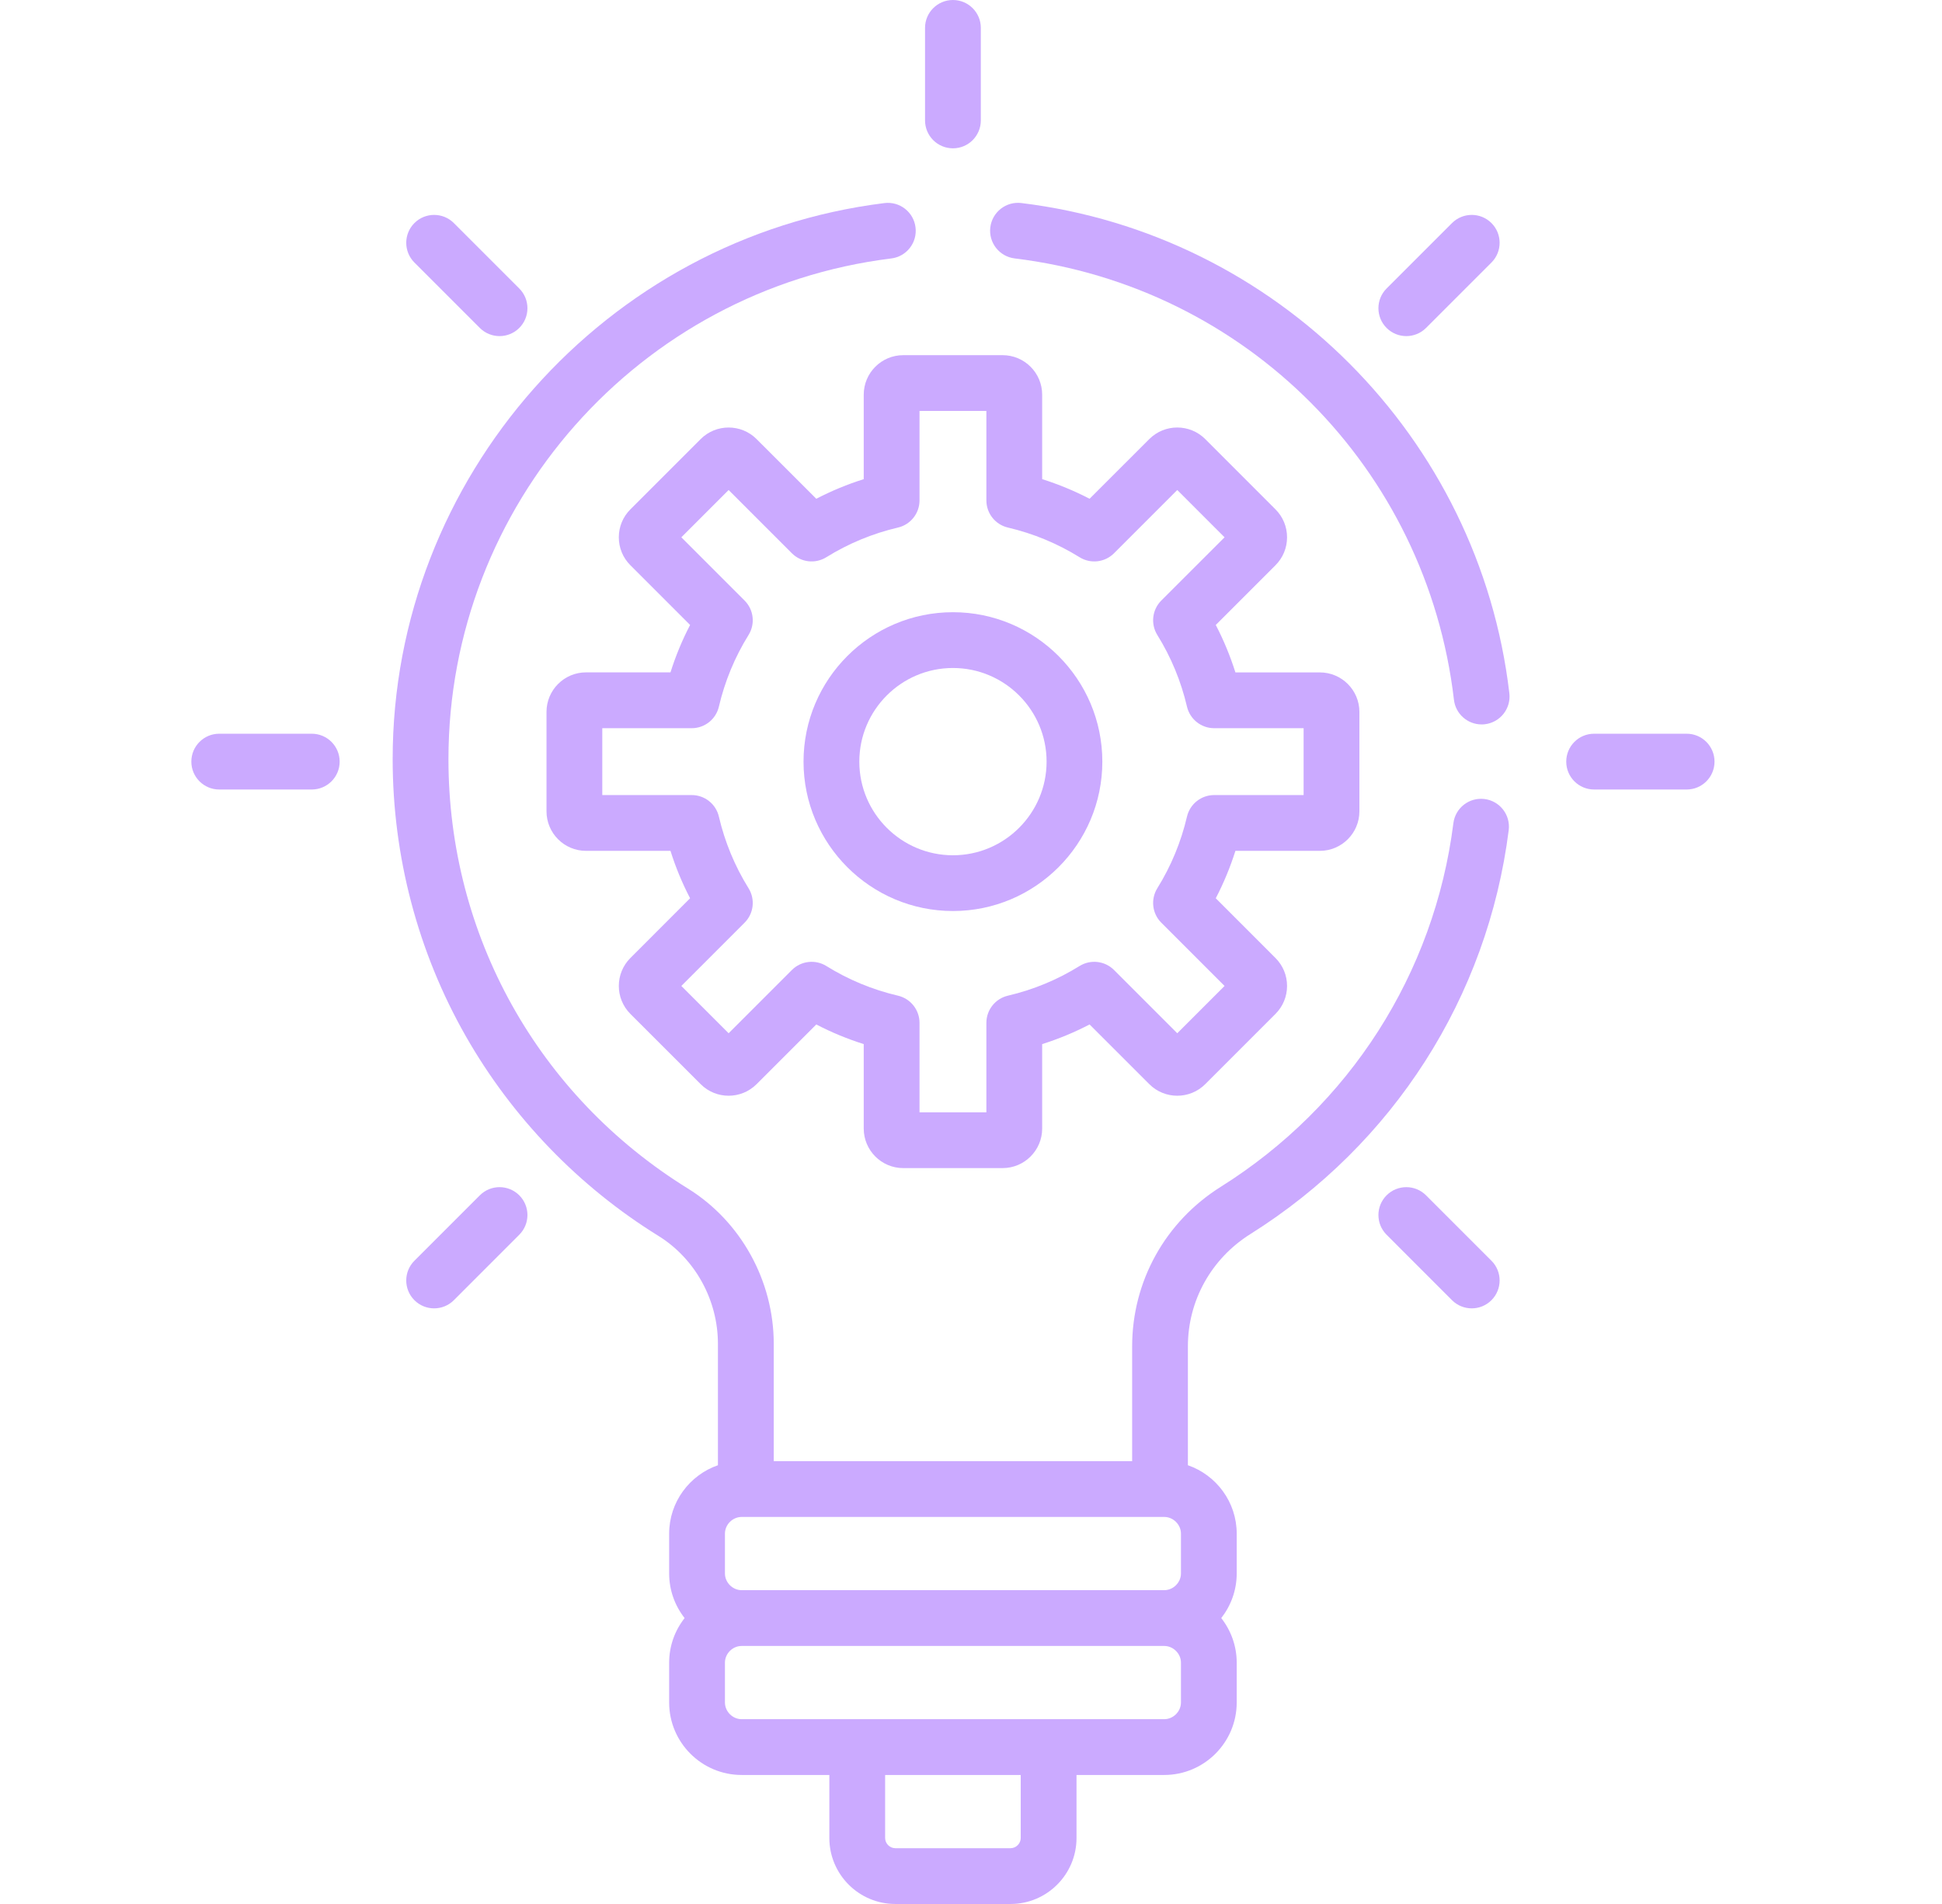 <svg width="51" height="50" viewBox="0 0 51 50" fill="none" xmlns="http://www.w3.org/2000/svg">
<g clip-path="url(#clip0_3835_297)">
<path d="M34.662 17.658H32.444C32.308 17.228 32.136 16.811 31.928 16.412L33.496 14.844C33.692 14.648 33.8 14.387 33.8 14.11C33.8 13.832 33.692 13.572 33.496 13.376L31.651 11.53C31.246 11.126 30.588 11.125 30.183 11.53L28.614 13.098C28.215 12.891 27.799 12.718 27.369 12.583V10.365C27.369 9.792 26.903 9.327 26.331 9.327H23.72C23.148 9.327 22.683 9.792 22.683 10.365V12.583C22.253 12.718 21.836 12.891 21.437 13.098L19.868 11.53C19.464 11.126 18.805 11.126 18.401 11.53L16.555 13.376C16.359 13.572 16.251 13.832 16.251 14.11C16.251 14.387 16.359 14.648 16.555 14.844L18.123 16.412C17.915 16.811 17.743 17.228 17.608 17.657H15.389C14.817 17.657 14.352 18.123 14.352 18.695V21.306C14.352 21.878 14.817 22.344 15.389 22.344H17.608C17.743 22.774 17.915 23.19 18.123 23.589L16.555 25.158C16.15 25.562 16.15 26.221 16.555 26.626L18.401 28.471C18.805 28.876 19.464 28.876 19.869 28.471L21.437 26.903C21.836 27.111 22.253 27.283 22.683 27.419V29.637C22.683 30.209 23.148 30.675 23.72 30.675H26.331C26.903 30.675 27.369 30.209 27.369 29.637V27.419C27.799 27.283 28.215 27.111 28.614 26.903L30.183 28.471C30.587 28.876 31.246 28.876 31.651 28.471L33.496 26.626C33.692 26.43 33.8 26.169 33.8 25.892C33.8 25.614 33.692 25.354 33.496 25.158L31.928 23.589C32.136 23.19 32.308 22.774 32.444 22.344H34.662C35.234 22.344 35.7 21.878 35.7 21.306V18.695C35.7 18.123 35.234 17.658 34.662 17.658ZM34.235 20.879H31.886C31.545 20.879 31.25 21.113 31.172 21.445C31.016 22.112 30.754 22.745 30.393 23.326C30.214 23.615 30.257 23.99 30.497 24.23L32.159 25.892L30.917 27.134L29.256 25.473C29.015 25.232 28.64 25.189 28.351 25.368C27.77 25.729 27.137 25.991 26.47 26.147C26.138 26.225 25.904 26.52 25.904 26.861V29.21H24.148V26.861C24.148 26.52 23.913 26.225 23.582 26.147C22.915 25.991 22.282 25.729 21.701 25.368C21.412 25.189 21.037 25.232 20.796 25.473L19.135 27.134L17.893 25.892L19.554 24.23C19.795 23.99 19.838 23.615 19.658 23.326C19.297 22.745 19.035 22.112 18.879 21.445C18.802 21.113 18.506 20.879 18.166 20.879H15.817V19.123H18.166C18.506 19.123 18.802 18.888 18.879 18.557C19.035 17.89 19.297 17.256 19.658 16.675C19.838 16.386 19.795 16.012 19.554 15.771L17.893 14.11L19.135 12.868L20.796 14.529C21.037 14.77 21.411 14.813 21.701 14.633C22.281 14.273 22.915 14.01 23.582 13.854C23.913 13.777 24.148 13.481 24.148 13.141V10.791H25.904V13.141C25.904 13.481 26.138 13.777 26.47 13.854C27.137 14.01 27.77 14.273 28.351 14.633C28.64 14.813 29.015 14.77 29.256 14.529L30.917 12.868L32.159 14.11L30.497 15.771C30.257 16.012 30.214 16.386 30.393 16.675C30.754 17.256 31.016 17.889 31.172 18.557C31.25 18.888 31.545 19.123 31.886 19.123H34.235V20.879Z" fill="#CBAAFF"/>
<path d="M25.026 16.077C22.862 16.077 21.102 17.837 21.102 20.001C21.102 22.164 22.862 23.924 25.026 23.924C27.189 23.924 28.949 22.164 28.949 20.001C28.949 17.837 27.189 16.077 25.026 16.077ZM25.026 22.46C23.67 22.46 22.567 21.357 22.567 20.001C22.567 18.645 23.67 17.542 25.026 17.542C26.381 17.542 27.485 18.645 27.485 20.001C27.485 21.357 26.381 22.46 25.026 22.46Z" fill="#CBAAFF"/>
<path d="M8.187 19.268H5.757C5.353 19.268 5.025 19.596 5.025 20.001C5.025 20.405 5.353 20.733 5.757 20.733H8.187C8.592 20.733 8.92 20.405 8.92 20.001C8.92 19.596 8.592 19.268 8.187 19.268Z" fill="#CBAAFF"/>
<path d="M44.294 19.268H41.864C41.459 19.268 41.132 19.596 41.132 20.001C41.132 20.405 41.459 20.733 41.864 20.733H44.294C44.699 20.733 45.026 20.405 45.026 20.001C45.026 19.596 44.698 19.268 44.294 19.268Z" fill="#CBAAFF"/>
<path d="M13.637 31.39C13.351 31.104 12.887 31.104 12.601 31.39L10.883 33.108C10.597 33.394 10.597 33.858 10.883 34.144C11.169 34.43 11.633 34.43 11.919 34.144L13.637 32.425C13.923 32.139 13.923 31.676 13.637 31.39Z" fill="#CBAAFF"/>
<path d="M39.168 5.858C38.882 5.572 38.419 5.572 38.132 5.858L36.414 7.576C36.128 7.862 36.128 8.326 36.414 8.612C36.7 8.898 37.164 8.898 37.45 8.612L39.168 6.894C39.454 6.608 39.454 6.144 39.168 5.858Z" fill="#CBAAFF"/>
<path d="M25.026 0C24.621 0 24.293 0.328 24.293 0.732V3.162C24.293 3.567 24.621 3.895 25.026 3.895C25.43 3.895 25.758 3.567 25.758 3.162V0.732C25.758 0.328 25.43 0 25.026 0Z" fill="#CBAAFF"/>
<path d="M39.168 33.108L37.45 31.39C37.164 31.104 36.7 31.104 36.414 31.39C36.128 31.676 36.128 32.139 36.414 32.425L38.132 34.144C38.419 34.43 38.882 34.43 39.168 34.144C39.454 33.858 39.454 33.394 39.168 33.108Z" fill="#CBAAFF"/>
<path d="M13.637 7.576L11.919 5.858C11.633 5.572 11.169 5.572 10.883 5.858C10.597 6.144 10.597 6.608 10.883 6.894L12.601 8.612C12.887 8.898 13.351 8.898 13.637 8.612C13.923 8.326 13.923 7.862 13.637 7.576Z" fill="#CBAAFF"/>
<path d="M39.638 18.206C38.849 11.48 33.518 6.148 26.823 5.332C26.422 5.283 26.056 5.569 26.007 5.971C25.959 6.372 26.244 6.737 26.646 6.786C32.726 7.527 37.47 12.294 38.183 18.377C38.226 18.75 38.543 19.024 38.909 19.024C38.938 19.024 38.966 19.023 38.995 19.019C39.397 18.972 39.685 18.608 39.638 18.206Z" fill="#CBAAFF"/>
<path d="M38.987 20.983C38.585 20.932 38.219 21.216 38.168 21.618C37.669 25.562 35.443 29.042 32.06 31.166C30.602 32.081 29.732 33.648 29.732 35.357V38.371H20.32V35.29C20.32 33.635 19.455 32.072 18.063 31.21C14.127 28.774 11.777 24.559 11.777 19.936C11.777 13.261 16.776 7.608 23.407 6.787C23.808 6.737 24.093 6.372 24.043 5.97C23.994 5.569 23.628 5.283 23.226 5.333C15.901 6.241 10.311 12.541 10.312 19.936C10.312 22.488 10.975 25.003 12.231 27.208C13.449 29.346 15.199 31.16 17.292 32.456C18.256 33.053 18.854 34.139 18.854 35.29V38.478C18.11 38.736 17.573 39.444 17.573 40.275V41.32C17.573 41.762 17.725 42.168 17.979 42.492C17.725 42.815 17.573 43.221 17.573 43.663V44.708C17.573 45.758 18.427 46.612 19.477 46.612H21.78V48.268C21.78 49.223 22.557 50 23.512 50H26.539C27.494 50 28.271 49.223 28.271 48.268V46.612H30.574C31.624 46.612 32.478 45.758 32.478 44.708V43.663C32.478 43.221 32.325 42.815 32.072 42.492C32.325 42.168 32.478 41.762 32.478 41.32V40.275C32.478 39.444 31.941 38.736 31.196 38.478V35.357C31.196 34.155 31.81 33.052 32.839 32.406C36.594 30.048 39.066 26.183 39.621 21.802C39.672 21.4 39.388 21.034 38.987 20.983ZM26.806 48.268C26.806 48.412 26.684 48.535 26.539 48.535H23.512C23.367 48.535 23.245 48.413 23.245 48.268V46.612H26.806V48.268ZM31.014 44.707C31.014 44.946 30.812 45.147 30.574 45.147C29.281 45.147 20.697 45.147 19.477 45.147C19.239 45.147 19.038 44.946 19.038 44.707V43.663C19.038 43.425 19.239 43.224 19.477 43.224H30.574C30.812 43.224 31.014 43.425 31.014 43.663V44.707ZM31.014 41.319C31.014 41.558 30.812 41.759 30.574 41.759H19.477C19.239 41.759 19.038 41.558 19.038 41.319V40.275C19.038 40.037 19.239 39.836 19.477 39.836H30.574C30.812 39.836 31.014 40.037 31.014 40.275V41.319Z" fill="#CBAAFF"/>
</g>
<defs>
<clipPath id="clip0_3835_297">
<rect width="50" height="50" fill="white" transform="translate(0.026)"/>
</clipPath>
</defs>
</svg>
